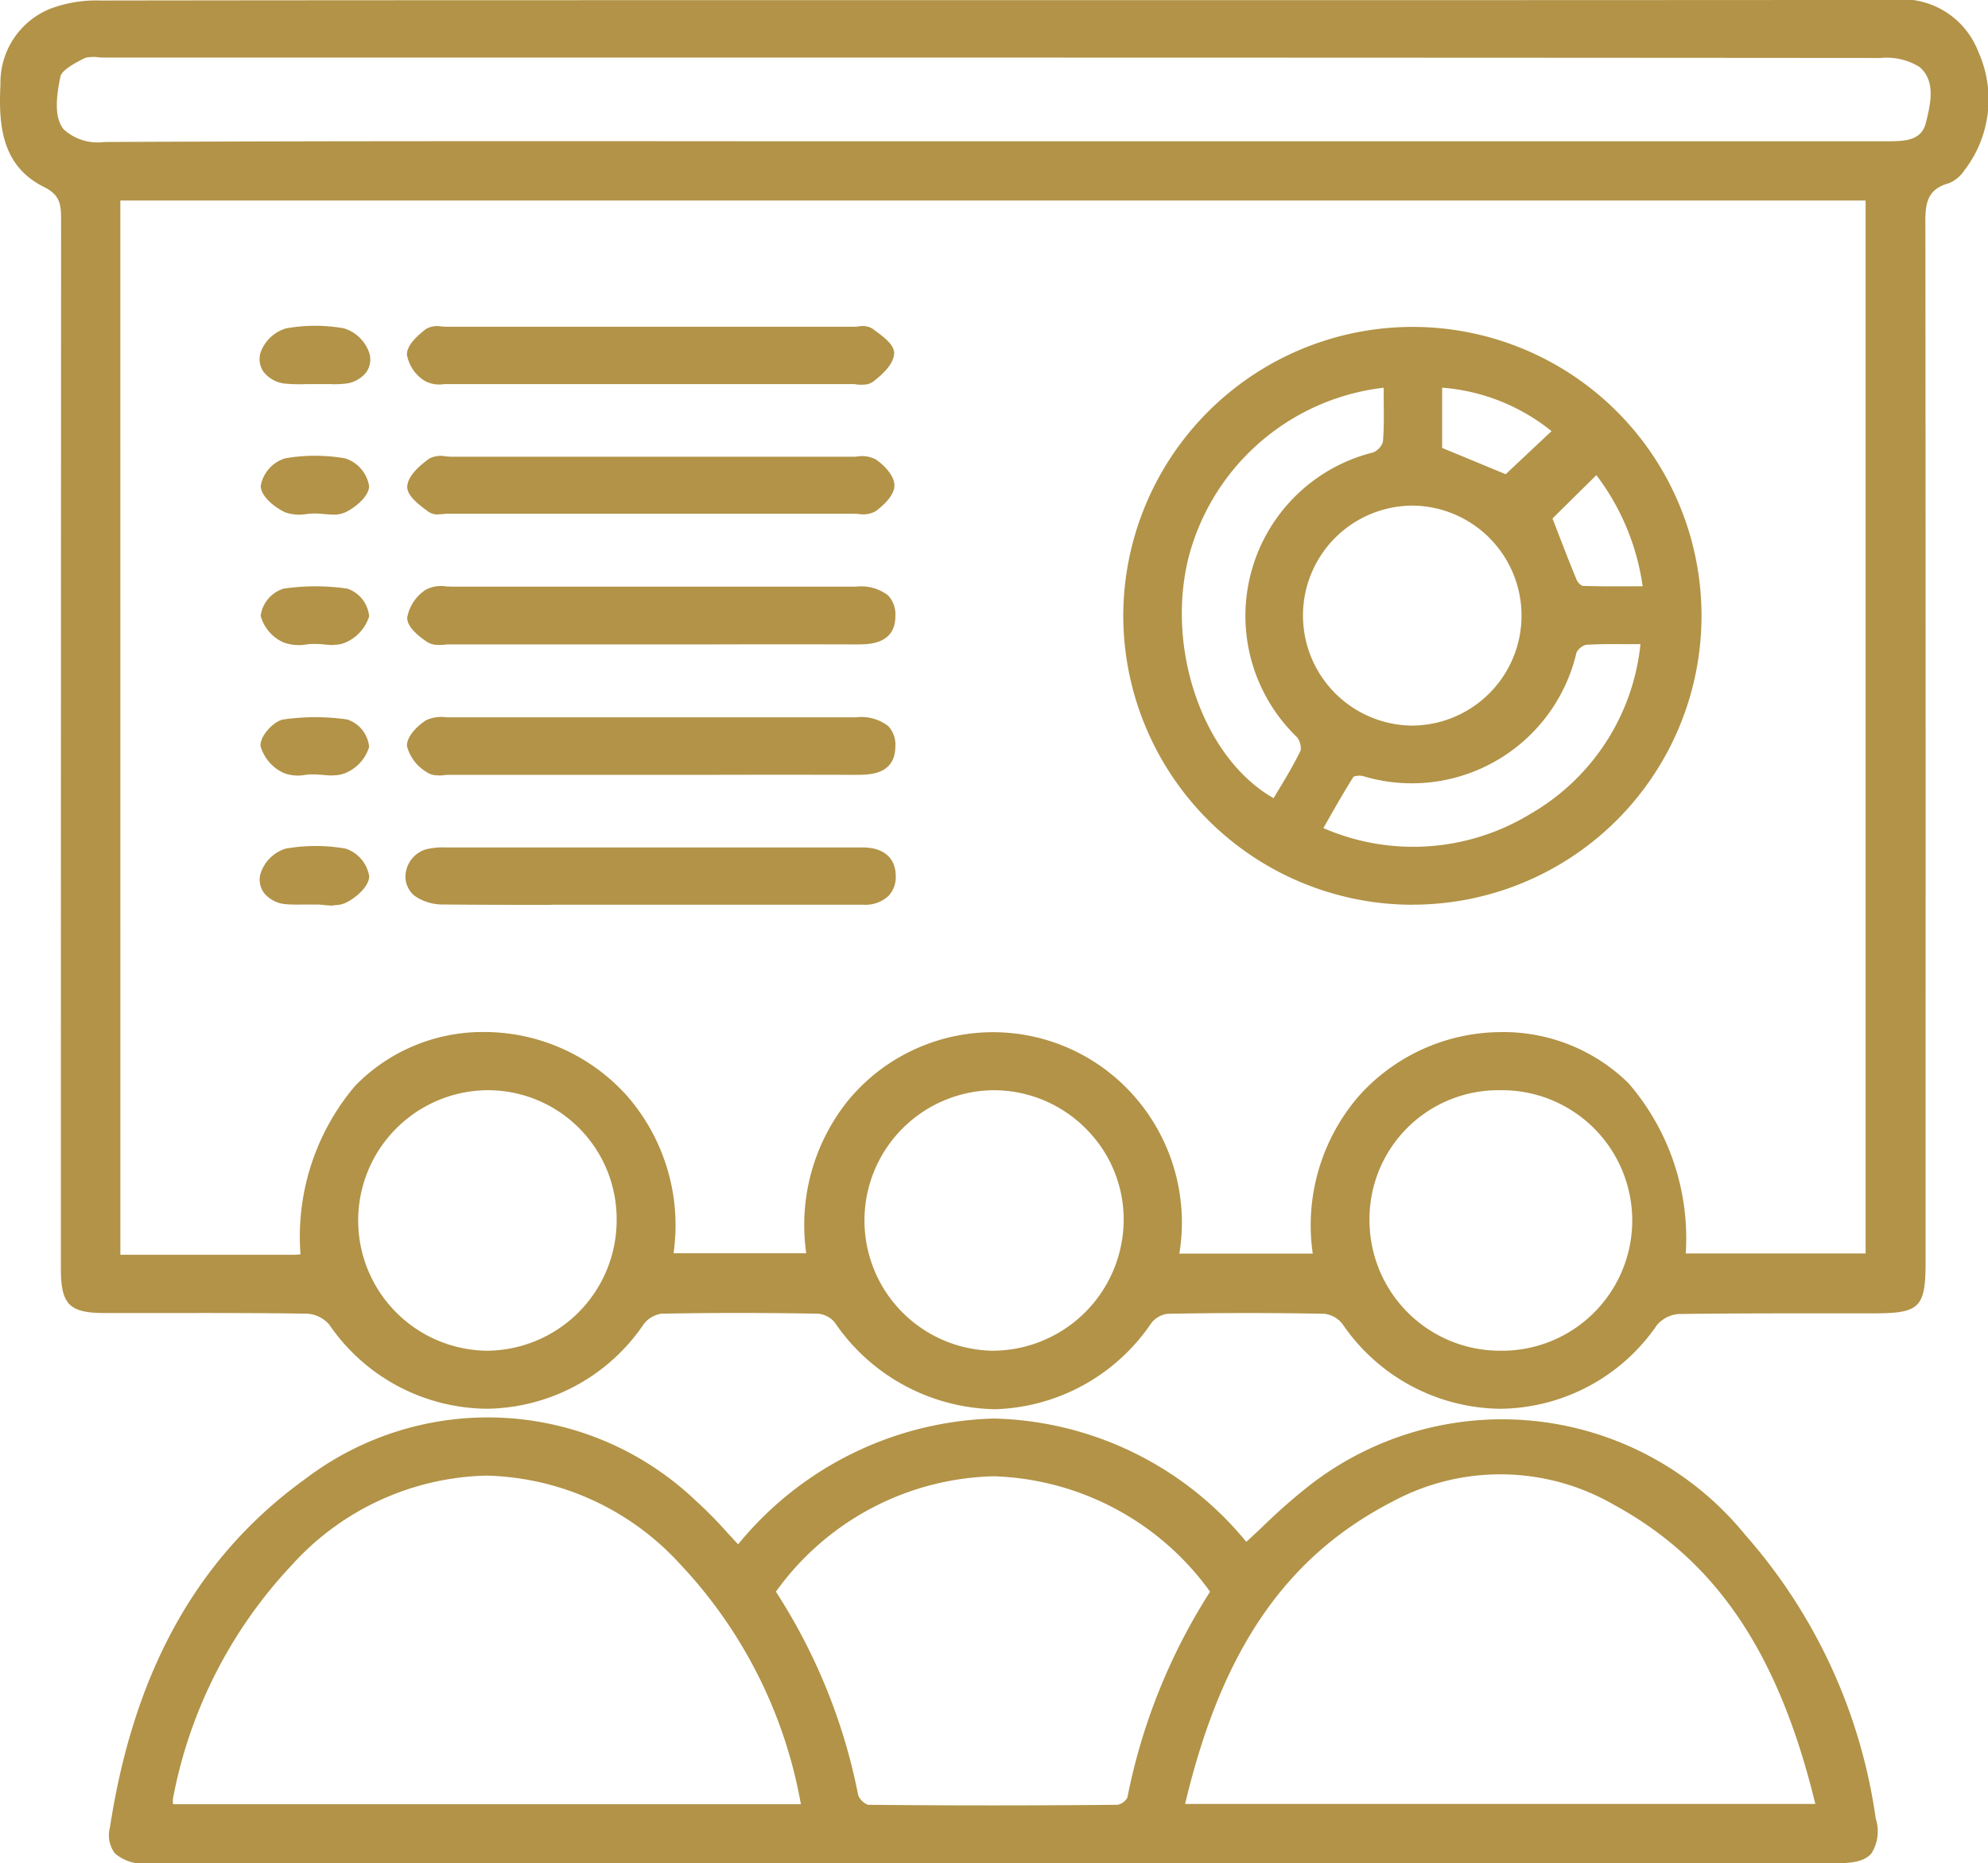 <svg xmlns="http://www.w3.org/2000/svg" width="53.559" height="50.201" viewBox="0 0 53.559 50.201">
  <g id="icon-staff-training" transform="translate(0 0)">
    <path id="Path_10183" data-name="Path 10183" d="M1801,56.448q12.107,0,24.213-.005a2.084,2.084,0,0,1,2.213,1.3,3,3,0,0,1-.347,3.057.831.831,0,0,1-.349.3c-.809.222-.737.843-.737,1.476q.012,13.868.006,27.735c0,1.135-.1,1.229-1.244,1.229-1.759,0-3.518-.014-5.276.017a1,1,0,0,0-.692.364,4.946,4.946,0,0,1-8.246-.039.866.866,0,0,0-.6-.326q-2.11-.042-4.221,0a.8.8,0,0,0-.552.3,4.929,4.929,0,0,1-8.307-.015.806.806,0,0,0-.56-.29c-1.407-.024-2.814-.027-4.221,0a.868.868,0,0,0-.591.339,4.943,4.943,0,0,1-8.245.011.994.994,0,0,0-.7-.35c-1.817-.029-3.635-.015-5.452-.016-.886,0-1.051-.166-1.051-1.07q0-14.131.006-28.263a.912.912,0,0,0-.547-1c-1.08-.539-1.137-1.581-1.087-2.637a2,2,0,0,1,1.239-1.9,3.446,3.446,0,0,1,1.309-.217q12.018-.019,24.037-.009m8.793,33.776a5.022,5.022,0,0,1,4.858-5.967c3.1.034,4.949,2.248,4.891,5.963h5.128V61.565h-47.3V90.258c1.655,0,3.256,0,4.857,0a2.15,2.15,0,0,0,.28-.037c-.114-3.612,1.746-5.876,4.775-5.965a5.033,5.033,0,0,1,4.975,5.96h3.891a5,5,0,0,1,4.469-5.939,4.823,4.823,0,0,1,3.5,1.077,5.036,5.036,0,0,1,1.769,4.871Zm-8.8-29.966h10.318q6.947,0,13.894,0c.48,0,.952-.069,1.087-.592.145-.562.285-1.221-.206-1.653a1.855,1.855,0,0,0-1.14-.281q-23.919-.02-47.838-.011a1.513,1.513,0,0,0-.636.033c-.273.139-.66.344-.711.582-.247,1.162-.125,1.944,1.313,1.937,7.973-.037,15.946-.018,23.919-.018m-9.971,28.932a3.649,3.649,0,1,0-3.655,3.649,3.625,3.625,0,0,0,3.655-3.649m23.648-3.652a3.65,3.65,0,1,0,3.655,3.639,3.627,3.627,0,0,0-3.655-3.639m-13.619,0a3.651,3.651,0,1,0,3.633,3.671,3.648,3.648,0,0,0-3.633-3.671" transform="translate(-1774.267 -56.302)" fill="#b29347"/>
    <path id="Path_10184" data-name="Path 10184" d="M1800.579,93.811a5.328,5.328,0,0,1-4.285-2.341.667.667,0,0,0-.448-.232c-1.509-.026-2.888-.025-4.215,0a.731.731,0,0,0-.479.28,5.174,5.174,0,0,1-4.225,2.281h-.013a5.193,5.193,0,0,1-4.238-2.27.861.861,0,0,0-.587-.291c-1.325-.021-2.674-.019-3.978-.017-.491,0-.98,0-1.472,0-.969,0-1.191-.227-1.191-1.21V89.4q0-13.824.006-27.649c0-.435-.046-.663-.469-.875-1.168-.582-1.213-1.735-1.165-2.769a2.147,2.147,0,0,1,1.325-2.022,3.508,3.508,0,0,1,1.363-.228c6.669-.01,13.449-.009,20.006-.009h9.719q9.262,0,18.525-.006h.006a2.2,2.2,0,0,1,2.341,1.393,3.128,3.128,0,0,1-.37,3.192.93.93,0,0,1-.421.352c-.644.177-.64.626-.634,1.2v.144q.01,11.513.005,23.026v4.71c0,1.23-.168,1.371-1.428,1.37h-1.238c-1.308,0-2.662,0-3.993.018a.861.861,0,0,0-.58.3,5.17,5.17,0,0,1-4.217,2.253h-.012a5.208,5.208,0,0,1-4.247-2.293.725.725,0,0,0-.486-.266c-1.343-.027-2.761-.027-4.215,0a.665.665,0,0,0-.44.245,5.266,5.266,0,0,1-4.24,2.327Zm-6.847-2.873c.681,0,1.385.006,2.119.019a.939.939,0,0,1,.671.348,5.05,5.05,0,0,0,4.057,2.224h.01a4.986,4.986,0,0,0,4.012-2.209.937.937,0,0,1,.664-.362c1.458-.026,2.88-.026,4.226,0a1.009,1.009,0,0,1,.71.386,4.928,4.928,0,0,0,4.018,2.174h.011a4.892,4.892,0,0,0,3.988-2.135,1.136,1.136,0,0,1,.8-.423c1.333-.023,2.689-.02,4-.018.427,0,.849,0,1.28,0,1.073,0,1.1-.031,1.1-1.088v-4.71q0-11.513-.006-23.026v-.142c-.005-.579-.012-1.235.841-1.469.089-.024.194-.155.272-.251a2.832,2.832,0,0,0,.328-2.928,1.922,1.922,0,0,0-2.075-1.206h-.006q-9.263.011-18.525.006h-9.719c-6.555,0-13.336,0-20.005.009a3.287,3.287,0,0,0-1.254.206,1.86,1.86,0,0,0-1.153,1.776c-.047.989-.007,2,1.009,2.5a1.053,1.053,0,0,1,.625,1.127q-.012,13.824-.006,27.649v.615c0,.824.1.928.911.929h1.471c1.305,0,2.655,0,3.983.017a1.136,1.136,0,0,1,.811.409,4.916,4.916,0,0,0,4.009,2.152h.011a4.9,4.9,0,0,0,4-2.162,1,1,0,0,1,.7-.4c.685-.014,1.384-.021,2.107-.021m6.825,1.583h-.018a3.791,3.791,0,0,1,.032-7.582h.023a3.778,3.778,0,0,1,2.692,1.138,3.729,3.729,0,0,1,1.081,2.676,3.822,3.822,0,0,1-3.81,3.768m.014-7.3a3.51,3.51,0,0,0-.031,7.019h.017a3.54,3.54,0,0,0,3.529-3.49,3.451,3.451,0,0,0-1-2.475,3.5,3.5,0,0,0-2.493-1.054h-.021m-13.657,7.3h-.006a3.791,3.791,0,1,1,.006-7.582h.01a3.748,3.748,0,0,1,3.781,3.793,3.8,3.8,0,0,1-3.79,3.789m0-7.3a3.51,3.51,0,0,0-.005,7.019h.006a3.517,3.517,0,0,0,3.509-3.508h0a3.47,3.47,0,0,0-3.5-3.511Zm27.3,7.3a3.8,3.8,0,0,1-3.79-3.792,3.75,3.75,0,0,1,3.783-3.791h.008a3.791,3.791,0,0,1,0,7.582Zm-.007-7.3a3.471,3.471,0,0,0-3.5,3.509,3.516,3.516,0,0,0,3.509,3.51h0a3.51,3.51,0,1,0,0-7.019Zm-35.663,4.72h-1.776V60.965h47.583V89.9h-5.412l0-.143a6.2,6.2,0,0,0-1.461-4.528,4.476,4.476,0,0,0-3.291-1.292,4.844,4.844,0,0,0-3.557,1.621,5.083,5.083,0,0,0-1.159,4.187l.02.158h-4.233l.022-.16A4.864,4.864,0,0,0,1803.568,85a4.652,4.652,0,0,0-3.4-1.045,4.8,4.8,0,0,0-3.286,1.716,5.119,5.119,0,0,0-1.051,4.064l.021.159h-4.211l.02-.158a5.064,5.064,0,0,0-1.193-4.206,4.883,4.883,0,0,0-3.638-1.6,4.514,4.514,0,0,0-3.245,1.362,6.071,6.071,0,0,0-1.393,4.458l0,.127-.126.017-.082.013a1.222,1.222,0,0,1-.217.025c-1.069,0-2.138,0-3.222,0m-1.494-.281h.686c1.364,0,2.7,0,4.03,0a.825.825,0,0,0,.137-.015,6.282,6.282,0,0,1,1.472-4.537,4.791,4.791,0,0,1,3.442-1.45,5.169,5.169,0,0,1,3.854,1.688,5.3,5.3,0,0,1,1.282,4.272h3.575a5.353,5.353,0,0,1,1.132-4.12,5.06,5.06,0,0,1,7.081-.709,5.152,5.152,0,0,1,1.839,4.839h3.594a5.321,5.321,0,0,1,1.247-4.251,5.16,5.16,0,0,1,3.771-1.716,4.809,4.809,0,0,1,3.489,1.377,6.389,6.389,0,0,1,1.542,4.586h4.846V61.246h-47.02Zm-.458-29.7a1.572,1.572,0,0,1-1.29-.446,2.009,2.009,0,0,1-.143-1.661c.061-.287.421-.493.784-.678a.994.994,0,0,1,.526-.056c.06,0,.118.008.175.008h2.48c14.866,0,30.239,0,45.358.01a1.889,1.889,0,0,1,1.233.316c.58.511.373,1.314.249,1.794-.158.613-.7.7-1.219.7h0q-5.378,0-10.757,0h-13.455l-6.115,0c-5.836,0-11.87-.008-17.8.02Zm-.319-2.569a.455.455,0,0,0-.2.034c-.179.091-.6.306-.637.486-.154.723-.127,1.163.086,1.425a1.352,1.352,0,0,0,1.089.342c5.935-.028,11.97-.024,17.805-.02l6.115,0h13.455q5.378,0,10.757,0h0c.507,0,.842-.082.946-.486.152-.588.253-1.146-.163-1.512a1.668,1.668,0,0,0-1.047-.246c-15.119-.012-30.491-.012-45.358-.011h-2.48c-.063,0-.128,0-.194-.009s-.121-.008-.177-.008" transform="translate(-1773.808 -55.843)" fill="#b29347"/>
    <path id="Path_10185" data-name="Path 10185" d="M1803.762,222.785c3.939-4.608,9.808-4.591,13.671-.075.607-.547,1.178-1.141,1.828-1.632,3.667-2.767,8.362-2.208,11.526,1.342a14.609,14.609,0,0,1,3.476,7.564c.133.818-.064,1.04-.881,1.04q-22.752,0-45.5,0c-.739,0-1-.2-.9-.807.577-3.748,2.057-7.027,5.216-9.3a8.016,8.016,0,0,1,10.31.564c.452.395.841.863,1.262,1.3m1.86,6.936a12.851,12.851,0,0,0-3.312-6.693,7.044,7.044,0,0,0-10.681.014,12.783,12.783,0,0,0-3.23,6.339,1.673,1.673,0,0,0,0,.341Zm27.332-.011c-.83-3.522-2.275-6.547-5.536-8.325a6.246,6.246,0,0,0-6.085-.094c-3.392,1.743-4.887,4.825-5.715,8.419Zm-28.348-5.864a15.538,15.538,0,0,1,2.252,5.521.57.57,0,0,0,.4.365q3.367.035,6.735,0a.52.52,0,0,0,.392-.3,15.811,15.811,0,0,1,2.263-5.586c-3.195-4.245-8.667-4.4-12.041,0" transform="translate(-1783.872 -180.965)" fill="#b29347"/>
    <path id="Path_10186" data-name="Path 10186" d="M1809.272,230.671h-21.853a1.146,1.146,0,0,1-.916-.27.824.824,0,0,1-.128-.7c.652-4.236,2.377-7.308,5.273-9.392a8.12,8.12,0,0,1,10.485.572,11.32,11.32,0,0,1,.88.891c.095.1.189.206.285.308a9.211,9.211,0,0,1,6.891-3.39h0a9.064,9.064,0,0,1,6.8,3.323c.154-.141.307-.285.459-.429a15.578,15.578,0,0,1,1.272-1.114,8.448,8.448,0,0,1,11.716,1.361,14.643,14.643,0,0,1,3.51,7.635,1.123,1.123,0,0,1-.115.94c-.157.185-.428.264-.905.264h-23.65m-12.735-11.727a8.056,8.056,0,0,0-4.725,1.594c-2.832,2.037-4.52,5.048-5.159,9.206a.589.589,0,0,0,.064.473c.1.117.324.172.7.172q22.751,0,45.5,0c.381,0,.594-.051.691-.165s.113-.334.052-.712a14.369,14.369,0,0,0-3.443-7.493,8.175,8.175,0,0,0-11.336-1.323,15.348,15.348,0,0,0-1.248,1.094c-.189.178-.378.356-.57.529l-.107.1-.094-.11a8.826,8.826,0,0,0-6.676-3.335h0a8.978,8.978,0,0,0-6.779,3.41l-.1.118-.108-.112c-.135-.14-.265-.283-.4-.425a11.221,11.221,0,0,0-.857-.869,8.207,8.207,0,0,0-5.41-2.15m13.7,10.452c-1.176,0-2.317-.006-3.445-.017a.7.7,0,0,1-.535-.478,15.315,15.315,0,0,0-2.232-5.471l-.055-.084.061-.079a7.74,7.74,0,0,1,6.137-3.3h.029a7.764,7.764,0,0,1,6.1,3.3l.06.079-.054.083a15.735,15.735,0,0,0-2.243,5.537.649.649,0,0,1-.528.414c-1.134.01-2.228.014-3.293.014m-5.921-6.037a15.591,15.591,0,0,1,2.217,5.486.467.467,0,0,0,.263.253c2.146.022,4.349.023,6.732,0a.421.421,0,0,0,.255-.189,16.027,16.027,0,0,1,2.229-5.552,7.465,7.465,0,0,0-5.816-3.11h-.028a7.436,7.436,0,0,0-5.852,3.108m1.015,6.009H1787.8v-.141c0-.038,0-.075,0-.11a.946.946,0,0,1,.01-.26,12.854,12.854,0,0,1,3.267-6.407,7.562,7.562,0,0,1,5.439-2.5h.008a7.56,7.56,0,0,1,5.435,2.486,12.991,12.991,0,0,1,3.349,6.764Zm-17.261-.281h16.918a12.635,12.635,0,0,0-3.24-6.454,7.287,7.287,0,0,0-5.234-2.4h-.008a7.288,7.288,0,0,0-5.238,2.415,12.578,12.578,0,0,0-3.194,6.271.675.675,0,0,0,0,.17m44.6.271h-17.69l.04-.172c1-4.344,2.786-6.97,5.788-8.513a6.386,6.386,0,0,1,6.217.1c2.875,1.567,4.6,4.163,5.605,8.416Zm-17.336-.281h16.98c-.988-4.066-2.666-6.556-5.425-8.06a6.117,6.117,0,0,0-5.954-.093c-2.882,1.481-4.614,4-5.6,8.153" transform="translate(-1783.412 -180.47)" fill="#b29347"/>
    <path id="Path_10187" data-name="Path 10187" d="M1903.427,101.632a7.651,7.651,0,1,1,7.641,7.657,7.628,7.628,0,0,1-7.641-7.657m10.745.034a3.1,3.1,0,1,0-3.105,3.079,3.1,3.1,0,0,0,3.105-3.079m-3.738-6.308c-2.394-.013-4.893,2.141-5.529,4.686-.649,2.6.471,5.668,2.482,6.7.271-.467.57-.924.8-1.413a.585.585,0,0,0-.133-.522,4.4,4.4,0,0,1,2-7.435.589.589,0,0,0,.362-.4c.044-.52.017-1.047.017-1.617m6.935,6.915c-.546,0-1.092-.022-1.633.015a.531.531,0,0,0-.38.318,4.413,4.413,0,0,1-5.573,3.225c-.123-.036-.353-.015-.4.063-.322.5-.607,1.022-.907,1.54a6.308,6.308,0,0,0,8.9-5.16m-5.642-6.916v1.86l1.883.778,1.419-1.333a5.4,5.4,0,0,0-3.3-1.3m5.711,5.633a6.6,6.6,0,0,0-1.4-3.344l-1.357,1.342c.235.605.451,1.185.691,1.755a.416.416,0,0,0,.274.236c.577.022,1.156.011,1.794.011" transform="translate(-1873.025 -85.052)" fill="#b29347"/>
    <path id="Path_10188" data-name="Path 10188" d="M1910.619,108.97h-.012a7.8,7.8,0,0,1-7.781-7.8h0a7.8,7.8,0,0,1,7.8-7.769h0a7.783,7.783,0,0,1-.01,15.567m.01-15.285h0a7.5,7.5,0,1,0-.02,15h.011a7.5,7.5,0,1,0,.01-15m0,14.013a6.358,6.358,0,0,1-2.674-.595l-.14-.065.077-.134q.112-.194.221-.387c.219-.384.446-.781.689-1.159.1-.158.419-.163.561-.121a4.272,4.272,0,0,0,5.4-3.121.657.657,0,0,1,.508-.427c.4-.027.808-.023,1.2-.019.147,0,.294,0,.442,0h.15l-.009.149a6.247,6.247,0,0,1-3.1,4.939,6.458,6.458,0,0,1-3.321.935m-2.415-.787a6.066,6.066,0,0,0,5.591-.389,5.98,5.98,0,0,0,2.953-4.566l-.293,0c-.388,0-.79-.008-1.179.018a.419.419,0,0,0-.252.209,4.554,4.554,0,0,1-5.75,3.328.438.438,0,0,0-.256.016c-.229.359-.453.753-.67,1.133l-.145.254m-1.232-.434-.119-.061c-2.05-1.055-3.219-4.2-2.554-6.863.65-2.6,3.231-4.793,5.645-4.793h.162v.14c0,.158,0,.313,0,.465.005.4.01.781-.022,1.163a.725.725,0,0,1-.467.528,4.257,4.257,0,0,0-1.935,7.2.718.718,0,0,1,.162.685c-.172.361-.381.708-.582,1.043-.076.126-.152.253-.226.38Zm2.853-11.433a6.165,6.165,0,0,0-5.252,4.578c-.623,2.5.424,5.423,2.293,6.481q.078-.133.158-.265c.2-.33.4-.671.57-1.02a.479.479,0,0,0-.1-.36,4.539,4.539,0,0,1,2.06-7.673.474.474,0,0,0,.256-.28c.031-.368.026-.741.021-1.135,0-.107,0-.216,0-.326m.784,9.385h-.011a3.247,3.247,0,0,1-2.262-5.557,3.176,3.176,0,0,1,2.313-.933,3.245,3.245,0,0,1-.04,6.49m-.007-6.209a2.96,2.96,0,0,0-2.951,2.969,2.967,2.967,0,0,0,2.947,2.958h.01a2.964,2.964,0,0,0,.036-5.927h-.043m5.439,2.457c-.3,0-.584,0-.873-.014a.551.551,0,0,1-.4-.322c-.179-.427-.342-.851-.515-1.3l-.21-.544,1.532-1.514.1.118a6.712,6.712,0,0,1,1.432,3.412l.025.163h-1.091m-1.667-2.11.144.373c.172.447.335.87.512,1.293a.325.325,0,0,0,.152.15c.424.016.853.014,1.305.012h.316a6.419,6.419,0,0,0-1.247-2.995Zm-1.2-.863-2.054-.849V94.76l.139,0a5.521,5.521,0,0,1,3.394,1.337l.122.1Zm-1.773-1.037,1.712.708,1.235-1.161a5.346,5.346,0,0,0-2.947-1.171Z" transform="translate(-1872.564 -84.593)" fill="#b29347"/>
    <path id="Path_10189" data-name="Path 10189" d="M1827.424,155.049c-1.854,0-3.707.008-5.56-.008a1.207,1.207,0,0,1-.7-.2.593.593,0,0,1,.266-1.014,2.19,2.19,0,0,1,.581-.042q5.414,0,10.828,0c.117,0,.234,0,.351,0,.4.012.7.19.705.617.006.461-.3.644-.734.644h-5.736" transform="translate(-1809.905 -130.812)" fill="#b29347"/>
    <path id="Path_10190" data-name="Path 10190" d="M1824.3,154.733c-.961,0-1.932,0-2.893-.01a1.329,1.329,0,0,1-.786-.23.665.665,0,0,1-.236-.666.772.772,0,0,1,.551-.593,1.948,1.948,0,0,1,.54-.047h.078q4.64,0,9.281,0h1.611c.1,0,.194,0,.291,0,.529.016.835.292.841.756a.742.742,0,0,1-.2.554.915.915,0,0,1-.677.232l-6.961,0H1824.3m-2.9-1.266a1.484,1.484,0,0,0-.388.037.5.5,0,0,0-.351.378.384.384,0,0,0,.135.39,1.087,1.087,0,0,0,.614.169c1.444.012,2.913.011,4.333.009l6.961,0a.684.684,0,0,0,.477-.148.477.477,0,0,0,.117-.353c0-.114-.006-.461-.569-.478-.094,0-.187,0-.282,0h-1.612q-4.642,0-9.281,0h-.155" transform="translate(-1809.446 -130.353)" fill="#b29347"/>
    <path id="Path_10191" data-name="Path 10191" d="M1827.6,95.2q-2.722,0-5.443,0c-.194,0-.437.043-.57-.054-.195-.142-.43-.4-.426-.6s.261-.422.455-.575c.1-.079.3-.034.457-.034q5.5,0,11,0c.136,0,.312-.046.4.02.212.159.546.384.532.56-.017.232-.293.477-.511.649-.111.087-.339.032-.515.032q-2.692,0-5.384,0" transform="translate(-1810.056 -84.993)" fill="#b29347"/>
    <path id="Path_10192" data-name="Path 10192" d="M1832.838,94.9c-.057,0-.114,0-.169-.009s-.1-.008-.142-.008h-6.633q-2.1,0-4.2,0c-.044,0-.089,0-.135,0a.811.811,0,0,1-.518-.086,1.045,1.045,0,0,1-.483-.713c.006-.251.26-.486.508-.682a.608.608,0,0,1,.425-.071c.041,0,.081.006.119.006h11c.035,0,.074,0,.112-.007a.529.529,0,0,1,.374.055l.064.048c.254.187.542.4.525.636-.022.287-.313.551-.565.748a.455.455,0,0,1-.289.079m-.311-.3c.052,0,.108,0,.165.009a.591.591,0,0,0,.261-.011c.294-.231.448-.415.458-.548,0-.086-.3-.306-.41-.388l-.066-.049a.543.543,0,0,0-.179,0c-.047,0-.094.008-.138.008q-5.5,0-11,0a.642.642,0,0,1-.139-.006.551.551,0,0,0-.231.011c-.264.209-.4.367-.4.468s.159.326.368.478a.663.663,0,0,0,.338.032c.052,0,.106-.005.149,0q2.1,0,4.2,0h6.633Z" transform="translate(-1809.596 -84.534)" fill="#b29347"/>
    <path id="Path_10193" data-name="Path 10193" d="M1827.623,125.067q-2.722,0-5.444,0c-.175,0-.391.049-.517-.033-.2-.134-.491-.361-.486-.543a1.009,1.009,0,0,1,.442-.64c.147-.106.414-.057.628-.057q5.356,0,10.713,0c.059,0,.117,0,.176,0,.466-.008.917.069.914.647s-.46.631-.923.629c-1.834-.005-3.669,0-5.5,0" transform="translate(-1810.066 -107.847)" fill="#b29347"/>
    <path id="Path_10194" data-name="Path 10194" d="M1821.419,124.762a.526.526,0,0,1-.292-.07c-.254-.167-.556-.417-.549-.664a1.142,1.142,0,0,1,.5-.751.883.883,0,0,1,.557-.088c.052,0,.1.005.152.005h0q4.382,0,8.765,0h2.121a1.187,1.187,0,0,1,.857.234.742.742,0,0,1,.2.554c0,.772-.716.769-1.064.769q-2.023-.006-4.045,0h-6.9c-.044,0-.091,0-.139.007s-.107.008-.162.008m.043-1.3a.411.411,0,0,0-.22.042.893.893,0,0,0-.384.529c0,.057.11.217.422.421a.577.577,0,0,0,.28.017c.054,0,.108-.008.159-.008h0q2.1,0,4.207,0h2.694q2.023,0,4.046,0c.519,0,.78-.074.782-.489a.47.47,0,0,0-.116-.353.953.953,0,0,0-.655-.153h-2.126q-4.382,0-8.765,0h0c-.053,0-.109,0-.166-.006s-.107-.005-.159-.005" transform="translate(-1809.607 -107.388)" fill="#b29347"/>
    <path id="Path_10195" data-name="Path 10195" d="M1827.614,140.074h-5.443c-.175,0-.4.054-.515-.032-.209-.155-.467-.385-.49-.606-.018-.179.243-.446.445-.571a1.3,1.3,0,0,1,.63-.055q5.355,0,10.71,0h.176c.458,0,.922.054.915.642s-.465.627-.927.626c-1.834-.005-3.667,0-5.5,0" transform="translate(-1810.058 -119.341)" fill="#b29347"/>
    <path id="Path_10196" data-name="Path 10196" d="M1821.4,139.771a.474.474,0,0,1-.289-.076,1.161,1.161,0,0,1-.546-.7c-.027-.266.3-.573.51-.705a.968.968,0,0,1,.555-.081c.051,0,.094,0,.149,0q4.462,0,8.925,0h1.961a1.179,1.179,0,0,1,.866.238.733.733,0,0,1,.19.547c-.008.768-.7.764-1.068.765q-2.034-.006-4.068,0h-1.433v0h-5.443c-.045,0-.094,0-.142.008s-.111.009-.168.009m.064-1.29a.476.476,0,0,0-.239.044c-.211.131-.388.354-.379.437.013.128.171.313.434.507a.572.572,0,0,0,.267.013c.056,0,.112-.009.165-.009h6.875q2.035,0,4.069,0h.016c.517,0,.764-.075.769-.487a.464.464,0,0,0-.109-.346.965.965,0,0,0-.657-.154h-1.969q-4.462,0-8.924,0h0c-.052,0-.106,0-.16,0s-.1,0-.155,0" transform="translate(-1809.599 -118.882)" fill="#b29347"/>
    <path id="Path_10197" data-name="Path 10197" d="M1827.623,108.844q2.7,0,5.4,0c.195,0,.437-.047.573.048.2.138.443.386.442.585s-.252.435-.449.581c-.117.087-.34.041-.515.041q-5.454,0-10.908,0c-.156,0-.354.049-.459-.027-.213-.154-.535-.395-.518-.569.023-.23.3-.466.527-.631.115-.086.341-.029.517-.029h5.4" transform="translate(-1810.072 -96.399)" fill="#b29347"/>
    <path id="Path_10198" data-name="Path 10198" d="M1821.426,109.8a.441.441,0,0,1-.265-.069c-.3-.22-.6-.456-.575-.7.029-.285.326-.539.582-.73a.662.662,0,0,1,.454-.065c.05,0,.1.009.146.009h6.744q2.023,0,4.047,0h0c.045,0,.093,0,.142-.005a.813.813,0,0,1,.509.078c.233.162.5.443.5.7,0,.277-.317.554-.505.694a.7.7,0,0,1-.467.074c-.045,0-.1-.007-.133-.006q-5.454,0-10.908,0c-.04,0-.083,0-.126.007s-.1.008-.152.008m.021-1.29a.213.213,0,0,0-.11.019c-.3.222-.457.4-.47.532,0,.039.057.149.46.441a.534.534,0,0,0,.229.009c.051,0,.1-.008.148-.008q5.454,0,10.908,0c.055,0,.1,0,.15.007a.594.594,0,0,0,.281-.019c.234-.174.391-.363.392-.469s-.167-.32-.382-.469a.664.664,0,0,0-.333-.028,1.154,1.154,0,0,1-.16.006q-2.023,0-4.046,0h-6.744c-.053,0-.112,0-.17-.01s-.1-.009-.152-.009" transform="translate(-1809.613 -95.939)" fill="#b29347"/>
    <path id="Path_10199" data-name="Path 10199" d="M1805.577,95.139a7.442,7.442,0,0,1-.756-.005c-.378-.04-.667-.282-.58-.646a.908.908,0,0,1,.59-.568,4.349,4.349,0,0,1,1.5,0,.905.905,0,0,1,.575.573c.091.372-.194.607-.576.643-.25.023-.5,0-.756,0" transform="translate(-1797.091 -84.938)" fill="#b29347"/>
    <path id="Path_10200" data-name="Path 10200" d="M1805.586,94.826c-.082,0-.162,0-.242,0s-.152,0-.227,0l-.235,0a4.178,4.178,0,0,1-.535-.01.848.848,0,0,1-.614-.319.6.6,0,0,1-.089-.5,1.04,1.04,0,0,1,.7-.674,4.454,4.454,0,0,1,1.552,0,1.042,1.042,0,0,1,.688.678.6.6,0,0,1-.085.506.835.835,0,0,1-.615.311c-.1.01-.2.012-.3.012m-.469-.289c.078,0,.155,0,.233,0a4.354,4.354,0,0,0,.509-.007.561.561,0,0,0,.412-.194.323.323,0,0,0,.041-.276.776.776,0,0,0-.464-.468,4.168,4.168,0,0,0-1.454,0,.772.772,0,0,0-.478.462.321.321,0,0,0,.044.272.572.572,0,0,0,.414.2,3.942,3.942,0,0,0,.5.009c.081,0,.162,0,.242,0" transform="translate(-1796.631 -84.477)" fill="#b29347"/>
    <path id="Path_10201" data-name="Path 10201" d="M1805.6,154.955c-.252,0-.506.015-.757,0-.384-.028-.673-.265-.6-.629a.9.9,0,0,1,.573-.589,4.571,4.571,0,0,1,1.561,0,.818.818,0,0,1,.522.606c0,.207-.315.475-.553.59a1.863,1.863,0,0,1-.746.021Z" transform="translate(-1797.098 -130.723)" fill="#b29347"/>
    <path id="Path_10202" data-name="Path 10202" d="M1805.622,154.663c-.084,0-.169-.008-.252-.016-.058-.005-.116-.011-.173-.013h-.053l-.232,0c-.174,0-.355.007-.534-.007a.847.847,0,0,1-.622-.3.6.6,0,0,1-.105-.5,1.028,1.028,0,0,1,.687-.7,4.683,4.683,0,0,1,1.61,0,.944.944,0,0,1,.638.746c-.005.284-.373.589-.632.714a.741.741,0,0,1-.329.064m-.62-.311h.141c.081,0,.167.008.252.015a.9.9,0,0,0,.433-.022c.233-.113.471-.348.474-.466a.717.717,0,0,0-.406-.464,4.394,4.394,0,0,0-1.512,0,.775.775,0,0,0-.459.478.325.325,0,0,0,.054.272.571.571,0,0,0,.419.189c.167.012.333.009.509.006l.1,0Z" transform="translate(-1796.639 -130.263)" fill="#b29347"/>
    <path id="Path_10203" data-name="Path 10203" d="M1805.686,125.071a2.068,2.068,0,0,1-.8-.022.985.985,0,0,1-.543-.61c-.021-.18.3-.545.5-.574a5.781,5.781,0,0,1,1.677,0,.758.758,0,0,1,.468.589,1.009,1.009,0,0,1-.549.6,1.86,1.86,0,0,1-.747.021v0" transform="translate(-1797.177 -107.863)" fill="#b29347"/>
    <path id="Path_10204" data-name="Path 10204" d="M1805.708,124.785c-.084,0-.169-.008-.253-.016s-.153-.014-.226-.014h-.092c-.05,0-.1.007-.152.012a1.207,1.207,0,0,1-.62-.05,1.1,1.1,0,0,1-.624-.722.891.891,0,0,1,.618-.73,5.939,5.939,0,0,1,1.718,0,.872.872,0,0,1,.587.747,1.139,1.139,0,0,1-.627.7.739.739,0,0,1-.329.065m-.339-.305.112.01a.759.759,0,0,0,.9-.511.68.68,0,0,0-.35-.431,5.67,5.67,0,0,0-1.635,0,.7.7,0,0,0-.379.419.867.867,0,0,0,.463.5,1.013,1.013,0,0,0,.477.025c.091-.008.181-.016.268-.016Z" transform="translate(-1796.719 -107.405)" fill="#b29347"/>
    <path id="Path_10205" data-name="Path 10205" d="M1805.626,140.079a1.82,1.82,0,0,1-.745-.021,1.022,1.022,0,0,1-.546-.61c-.023-.174.3-.538.5-.568a5.843,5.843,0,0,1,1.675,0,.756.756,0,0,1,.472.581.986.986,0,0,1-.549.6,2.12,2.12,0,0,1-.8.022v0" transform="translate(-1797.175 -119.359)" fill="#b29347"/>
    <path id="Path_10206" data-name="Path 10206" d="M1805.679,139.794c-.089,0-.179-.008-.268-.015s-.164-.014-.243-.014h-.082c-.047,0-.1.007-.144.012a1.074,1.074,0,0,1-.583-.05,1.151,1.151,0,0,1-.622-.717c-.035-.269.358-.688.617-.725a6.011,6.011,0,0,1,1.716,0,.86.86,0,0,1,.59.74,1.11,1.11,0,0,1-.631.7.845.845,0,0,1-.351.064m-.37-.306.126.01a1.04,1.04,0,0,0,.479-.025.858.858,0,0,0,.468-.488.681.681,0,0,0-.353-.422,5.694,5.694,0,0,0-1.634,0,.708.708,0,0,0-.379.41.906.906,0,0,0,.47.5.888.888,0,0,0,.429.022c.085-.008.171-.016.252-.016Z" transform="translate(-1796.716 -118.9)" fill="#b29347"/>
    <path id="Path_10207" data-name="Path 10207" d="M1805.679,110.064a1.928,1.928,0,0,1-.753-.02c-.242-.114-.568-.377-.572-.582a.828.828,0,0,1,.537-.6,4.591,4.591,0,0,1,1.572,0,.821.821,0,0,1,.528.6c0,.2-.321.471-.56.584a1.9,1.9,0,0,1-.752.02" transform="translate(-1797.189 -96.371)" fill="#b29347"/>
    <path id="Path_10208" data-name="Path 10208" d="M1805.7,109.775c-.084,0-.17-.008-.255-.015s-.154-.014-.228-.014h0c-.073,0-.15.007-.227.014a1.133,1.133,0,0,1-.583-.048c-.25-.117-.647-.412-.653-.706a.951.951,0,0,1,.653-.745,4.706,4.706,0,0,1,1.622,0,.945.945,0,0,1,.645.744c0,.281-.377.584-.64.709a.764.764,0,0,1-.331.063m-.482-.311c.082,0,.167.008.252.015a.924.924,0,0,0,.44-.022c.236-.112.478-.343.48-.459a.717.717,0,0,0-.412-.462,4.412,4.412,0,0,0-1.523,0,.725.725,0,0,0-.421.462c0,.113.25.344.491.457a.927.927,0,0,0,.439.022,2.08,2.08,0,0,1,.254-.015" transform="translate(-1796.73 -95.911)" fill="#b29347"/>
  </g>
</svg>
